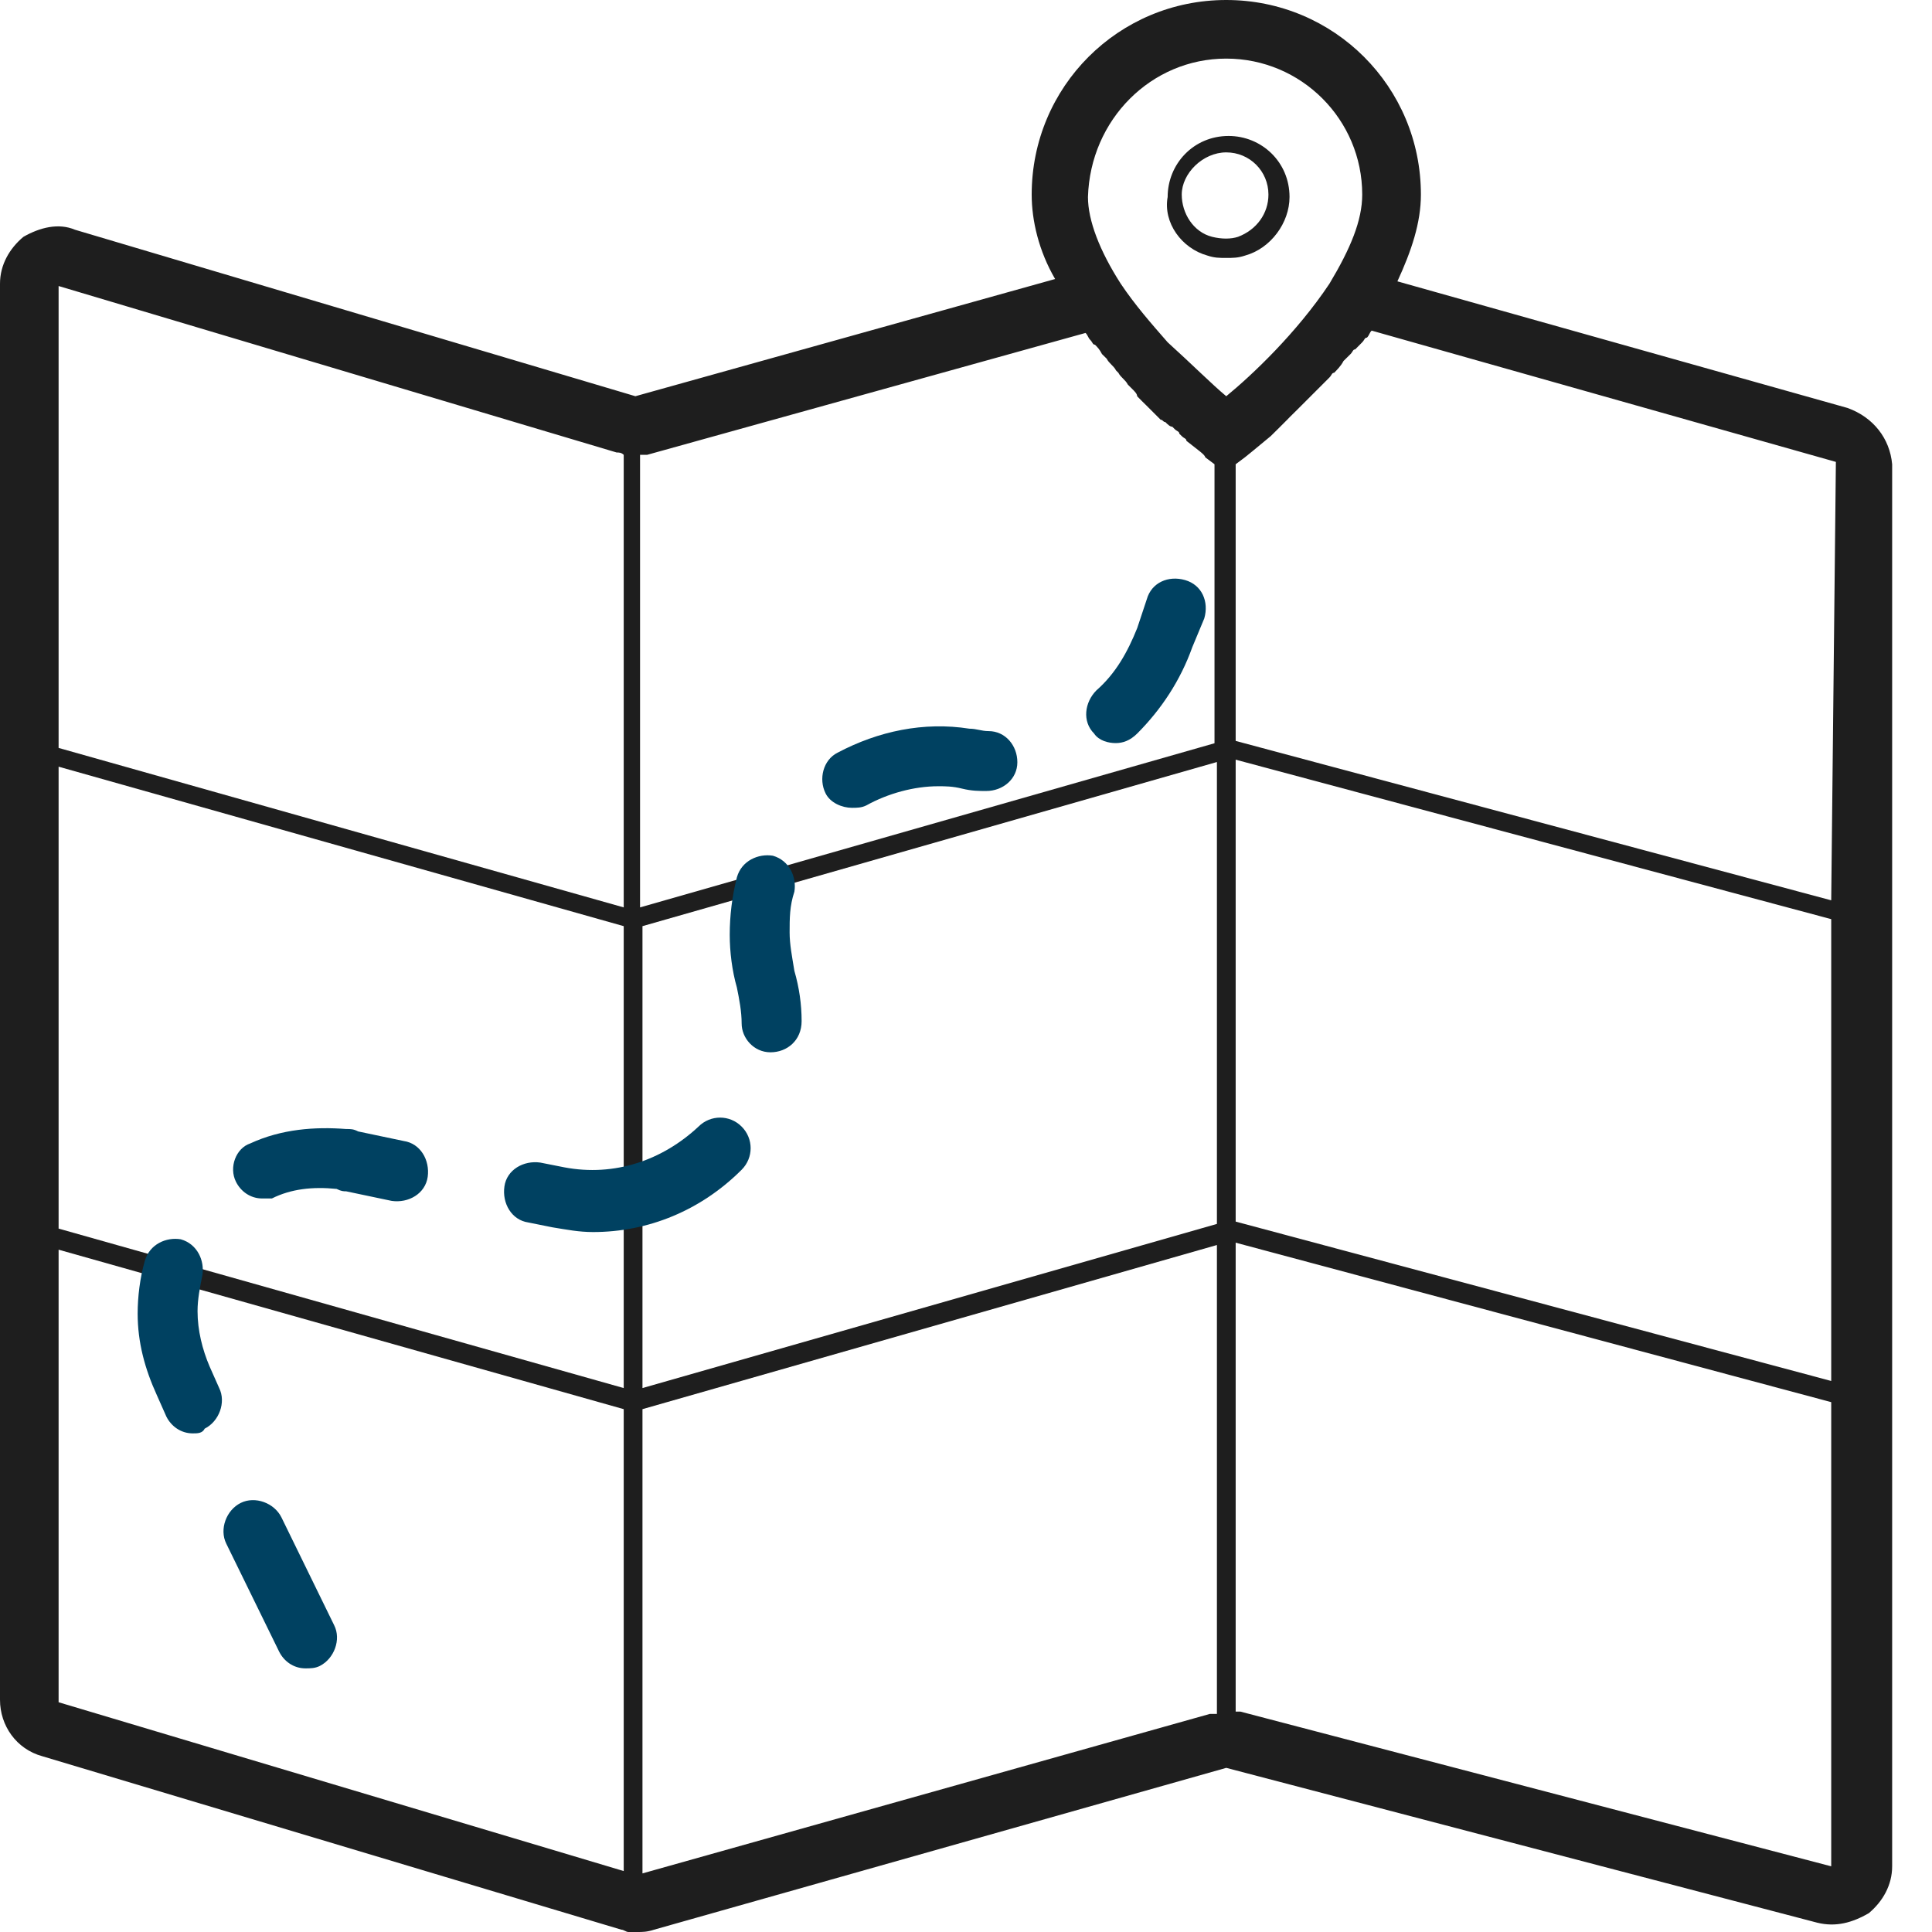 <?xml version="1.0" encoding="UTF-8" standalone="no"?><svg width="24" height="24" viewBox="0 0 24 24" fill="none" xmlns="http://www.w3.org/2000/svg">
<path d="M22.951 5.068L17.359 3.495C17.534 3.116 17.651 2.767 17.651 2.417C17.651 1.078 16.573 0 15.233 0C13.893 0 12.816 1.078 12.816 2.417C12.816 2.738 12.903 3.116 13.107 3.466L7.893 4.922L0.932 2.854C0.728 2.767 0.495 2.825 0.291 2.942C0.117 3.087 0 3.291 0 3.524V21.116C0 21.437 0.204 21.728 0.524 21.816L7.718 23.971C7.748 23.971 7.777 24 7.806 24C7.835 24 7.893 24 7.922 24C7.981 24 8.039 24 8.126 23.971L15.233 21.961L22.573 23.884C22.806 23.942 23.01 23.884 23.214 23.767C23.388 23.621 23.505 23.418 23.505 23.184V5.767C23.476 5.447 23.272 5.184 22.951 5.068ZM0.728 9.524L7.748 11.505V17.243L0.728 15.262V9.524ZM7.981 11.505L15.117 9.466V15.204L7.981 17.243V11.505ZM15.35 9.437L22.748 11.418V17.155L15.35 15.175V9.437ZM22.748 11.184L15.35 9.204V5.767L15.466 5.68C15.466 5.68 15.612 5.563 15.786 5.417C15.816 5.388 15.845 5.359 15.874 5.33L15.903 5.301C15.932 5.272 15.961 5.243 15.99 5.214L16.019 5.184C16.049 5.155 16.078 5.126 16.107 5.097L16.136 5.068C16.165 5.039 16.194 5.01 16.223 4.981C16.252 4.951 16.252 4.951 16.282 4.922C16.311 4.893 16.34 4.864 16.369 4.835C16.398 4.806 16.398 4.806 16.427 4.777C16.456 4.748 16.485 4.718 16.515 4.689C16.544 4.66 16.544 4.631 16.573 4.631C16.602 4.602 16.66 4.544 16.689 4.485C16.718 4.456 16.748 4.427 16.777 4.398C16.806 4.369 16.806 4.34 16.835 4.34C16.864 4.311 16.893 4.282 16.922 4.252C16.951 4.223 16.951 4.194 16.981 4.194C17.01 4.165 17.01 4.136 17.039 4.107L22.806 5.738L22.748 11.184ZM15.233 0.728C16.165 0.728 16.922 1.485 16.922 2.417C16.922 2.738 16.777 3.087 16.515 3.524C16.107 4.136 15.553 4.66 15.233 4.922C15.058 4.777 14.796 4.515 14.505 4.252C14.301 4.019 14.097 3.786 13.922 3.524C13.66 3.116 13.515 2.738 13.515 2.447C13.544 1.485 14.301 0.728 15.233 0.728ZM13.485 4.136C13.515 4.165 13.515 4.194 13.544 4.223C13.573 4.252 13.573 4.282 13.602 4.282C13.631 4.311 13.66 4.34 13.689 4.398C13.718 4.427 13.718 4.427 13.748 4.456C13.777 4.515 13.835 4.544 13.864 4.602L13.893 4.631C13.922 4.689 13.981 4.718 14.01 4.777C14.039 4.806 14.039 4.806 14.068 4.835C14.097 4.864 14.126 4.893 14.126 4.922C14.155 4.951 14.184 4.981 14.184 4.981C14.214 5.01 14.214 5.01 14.243 5.039C14.272 5.068 14.301 5.097 14.301 5.097C14.33 5.126 14.33 5.126 14.359 5.155C14.388 5.184 14.418 5.214 14.418 5.214C14.447 5.214 14.447 5.243 14.476 5.243C14.505 5.272 14.534 5.301 14.563 5.301L14.592 5.33C14.621 5.359 14.65 5.359 14.65 5.388L14.68 5.417C14.709 5.447 14.738 5.447 14.738 5.476C14.883 5.592 14.971 5.65 14.971 5.68L15.087 5.767V9.233L7.951 11.272V5.65C7.981 5.65 8.01 5.65 8.039 5.65L13.485 4.136ZM7.66 5.621C7.689 5.621 7.718 5.621 7.748 5.65V11.272L0.728 9.291V3.553L7.66 5.621ZM0.728 21.146V15.524L7.748 17.505V23.243L0.728 21.146ZM7.981 23.272V17.505L15.117 15.466V21.291C15.087 21.291 15.058 21.291 15.029 21.291L7.981 23.272ZM15.408 21.262C15.379 21.262 15.35 21.262 15.35 21.262V15.437L22.748 17.418V23.184L15.408 21.262Z" fill="#1E1E1E"/>
<path d="M15 3.175C15.087 3.204 15.146 3.204 15.233 3.204C15.32 3.204 15.379 3.204 15.466 3.175C15.786 3.087 16.019 2.767 16.019 2.447C16.019 2.01 15.67 1.689 15.262 1.689C14.825 1.689 14.505 2.039 14.505 2.447C14.447 2.767 14.68 3.087 15 3.175ZM15.233 1.893C15.524 1.893 15.757 2.126 15.757 2.417C15.757 2.65 15.612 2.854 15.379 2.942C15.291 2.971 15.175 2.971 15.058 2.942C14.825 2.884 14.68 2.65 14.68 2.417C14.68 2.155 14.942 1.893 15.233 1.893Z" fill="#1E1E1E"/>
<path d="M3.794 20.725C3.645 20.725 3.526 20.635 3.467 20.516L2.811 19.176C2.722 18.997 2.811 18.759 2.99 18.67C3.169 18.581 3.407 18.67 3.496 18.849L4.151 20.189C4.241 20.367 4.151 20.605 3.973 20.695C3.913 20.725 3.854 20.725 3.794 20.725Z" fill="#004161"/>
<path d="M2.395 17.806C2.246 17.806 2.127 17.717 2.067 17.598L1.948 17.33C1.799 17.003 1.71 16.675 1.71 16.318C1.71 16.109 1.739 15.871 1.799 15.663C1.859 15.454 2.067 15.365 2.246 15.395C2.454 15.454 2.543 15.663 2.514 15.841C2.484 15.99 2.454 16.139 2.454 16.288C2.454 16.526 2.514 16.764 2.603 16.973L2.722 17.241C2.811 17.419 2.722 17.658 2.543 17.747C2.514 17.806 2.454 17.806 2.395 17.806ZM3.258 14.888C3.109 14.888 2.99 14.799 2.931 14.68C2.841 14.501 2.931 14.263 3.109 14.204C3.496 14.025 3.913 13.995 4.3 14.025C4.36 14.025 4.39 14.025 4.449 14.055L5.015 14.174C5.223 14.204 5.342 14.412 5.313 14.62C5.283 14.829 5.074 14.948 4.866 14.918L4.3 14.799C4.27 14.799 4.241 14.799 4.181 14.769C3.883 14.739 3.615 14.769 3.377 14.888C3.347 14.888 3.318 14.888 3.258 14.888Z" fill="#004161"/>
<path d="M7.367 15.305C7.189 15.305 7.04 15.275 6.861 15.246L6.563 15.186C6.355 15.156 6.236 14.948 6.266 14.739C6.295 14.531 6.504 14.412 6.712 14.442L7.01 14.501C7.635 14.62 8.231 14.412 8.677 13.995C8.826 13.846 9.065 13.846 9.213 13.995C9.362 14.144 9.362 14.382 9.213 14.531C8.707 15.037 8.052 15.305 7.367 15.305ZM9.571 13.072C9.362 13.072 9.213 12.893 9.213 12.715C9.213 12.566 9.184 12.417 9.154 12.268C9.094 12.06 9.065 11.821 9.065 11.613C9.065 11.375 9.094 11.136 9.154 10.898C9.213 10.69 9.422 10.601 9.601 10.63C9.809 10.69 9.898 10.898 9.868 11.077C9.809 11.256 9.809 11.405 9.809 11.583C9.809 11.732 9.839 11.881 9.868 12.06C9.928 12.268 9.958 12.476 9.958 12.685C9.958 12.923 9.779 13.072 9.571 13.072ZM10.583 10.035C10.464 10.035 10.315 9.975 10.256 9.856C10.166 9.677 10.226 9.439 10.405 9.35C10.911 9.082 11.476 8.963 12.042 9.052C12.132 9.052 12.191 9.082 12.28 9.082C12.489 9.082 12.638 9.261 12.638 9.469C12.638 9.677 12.459 9.826 12.251 9.826C12.161 9.826 12.072 9.826 11.953 9.797C11.834 9.767 11.744 9.767 11.655 9.767C11.357 9.767 11.03 9.856 10.762 10.005C10.702 10.035 10.643 10.035 10.583 10.035Z" fill="#004161"/>
<path d="M13.859 9.231C13.769 9.231 13.65 9.201 13.591 9.112C13.442 8.963 13.472 8.725 13.62 8.576C13.859 8.367 14.008 8.099 14.127 7.802L14.246 7.444C14.305 7.236 14.514 7.146 14.722 7.206C14.931 7.266 15.02 7.474 14.96 7.682L14.811 8.04C14.662 8.457 14.424 8.814 14.127 9.112C14.037 9.201 13.948 9.231 13.859 9.231Z" fill="#004161"/>
</svg>
